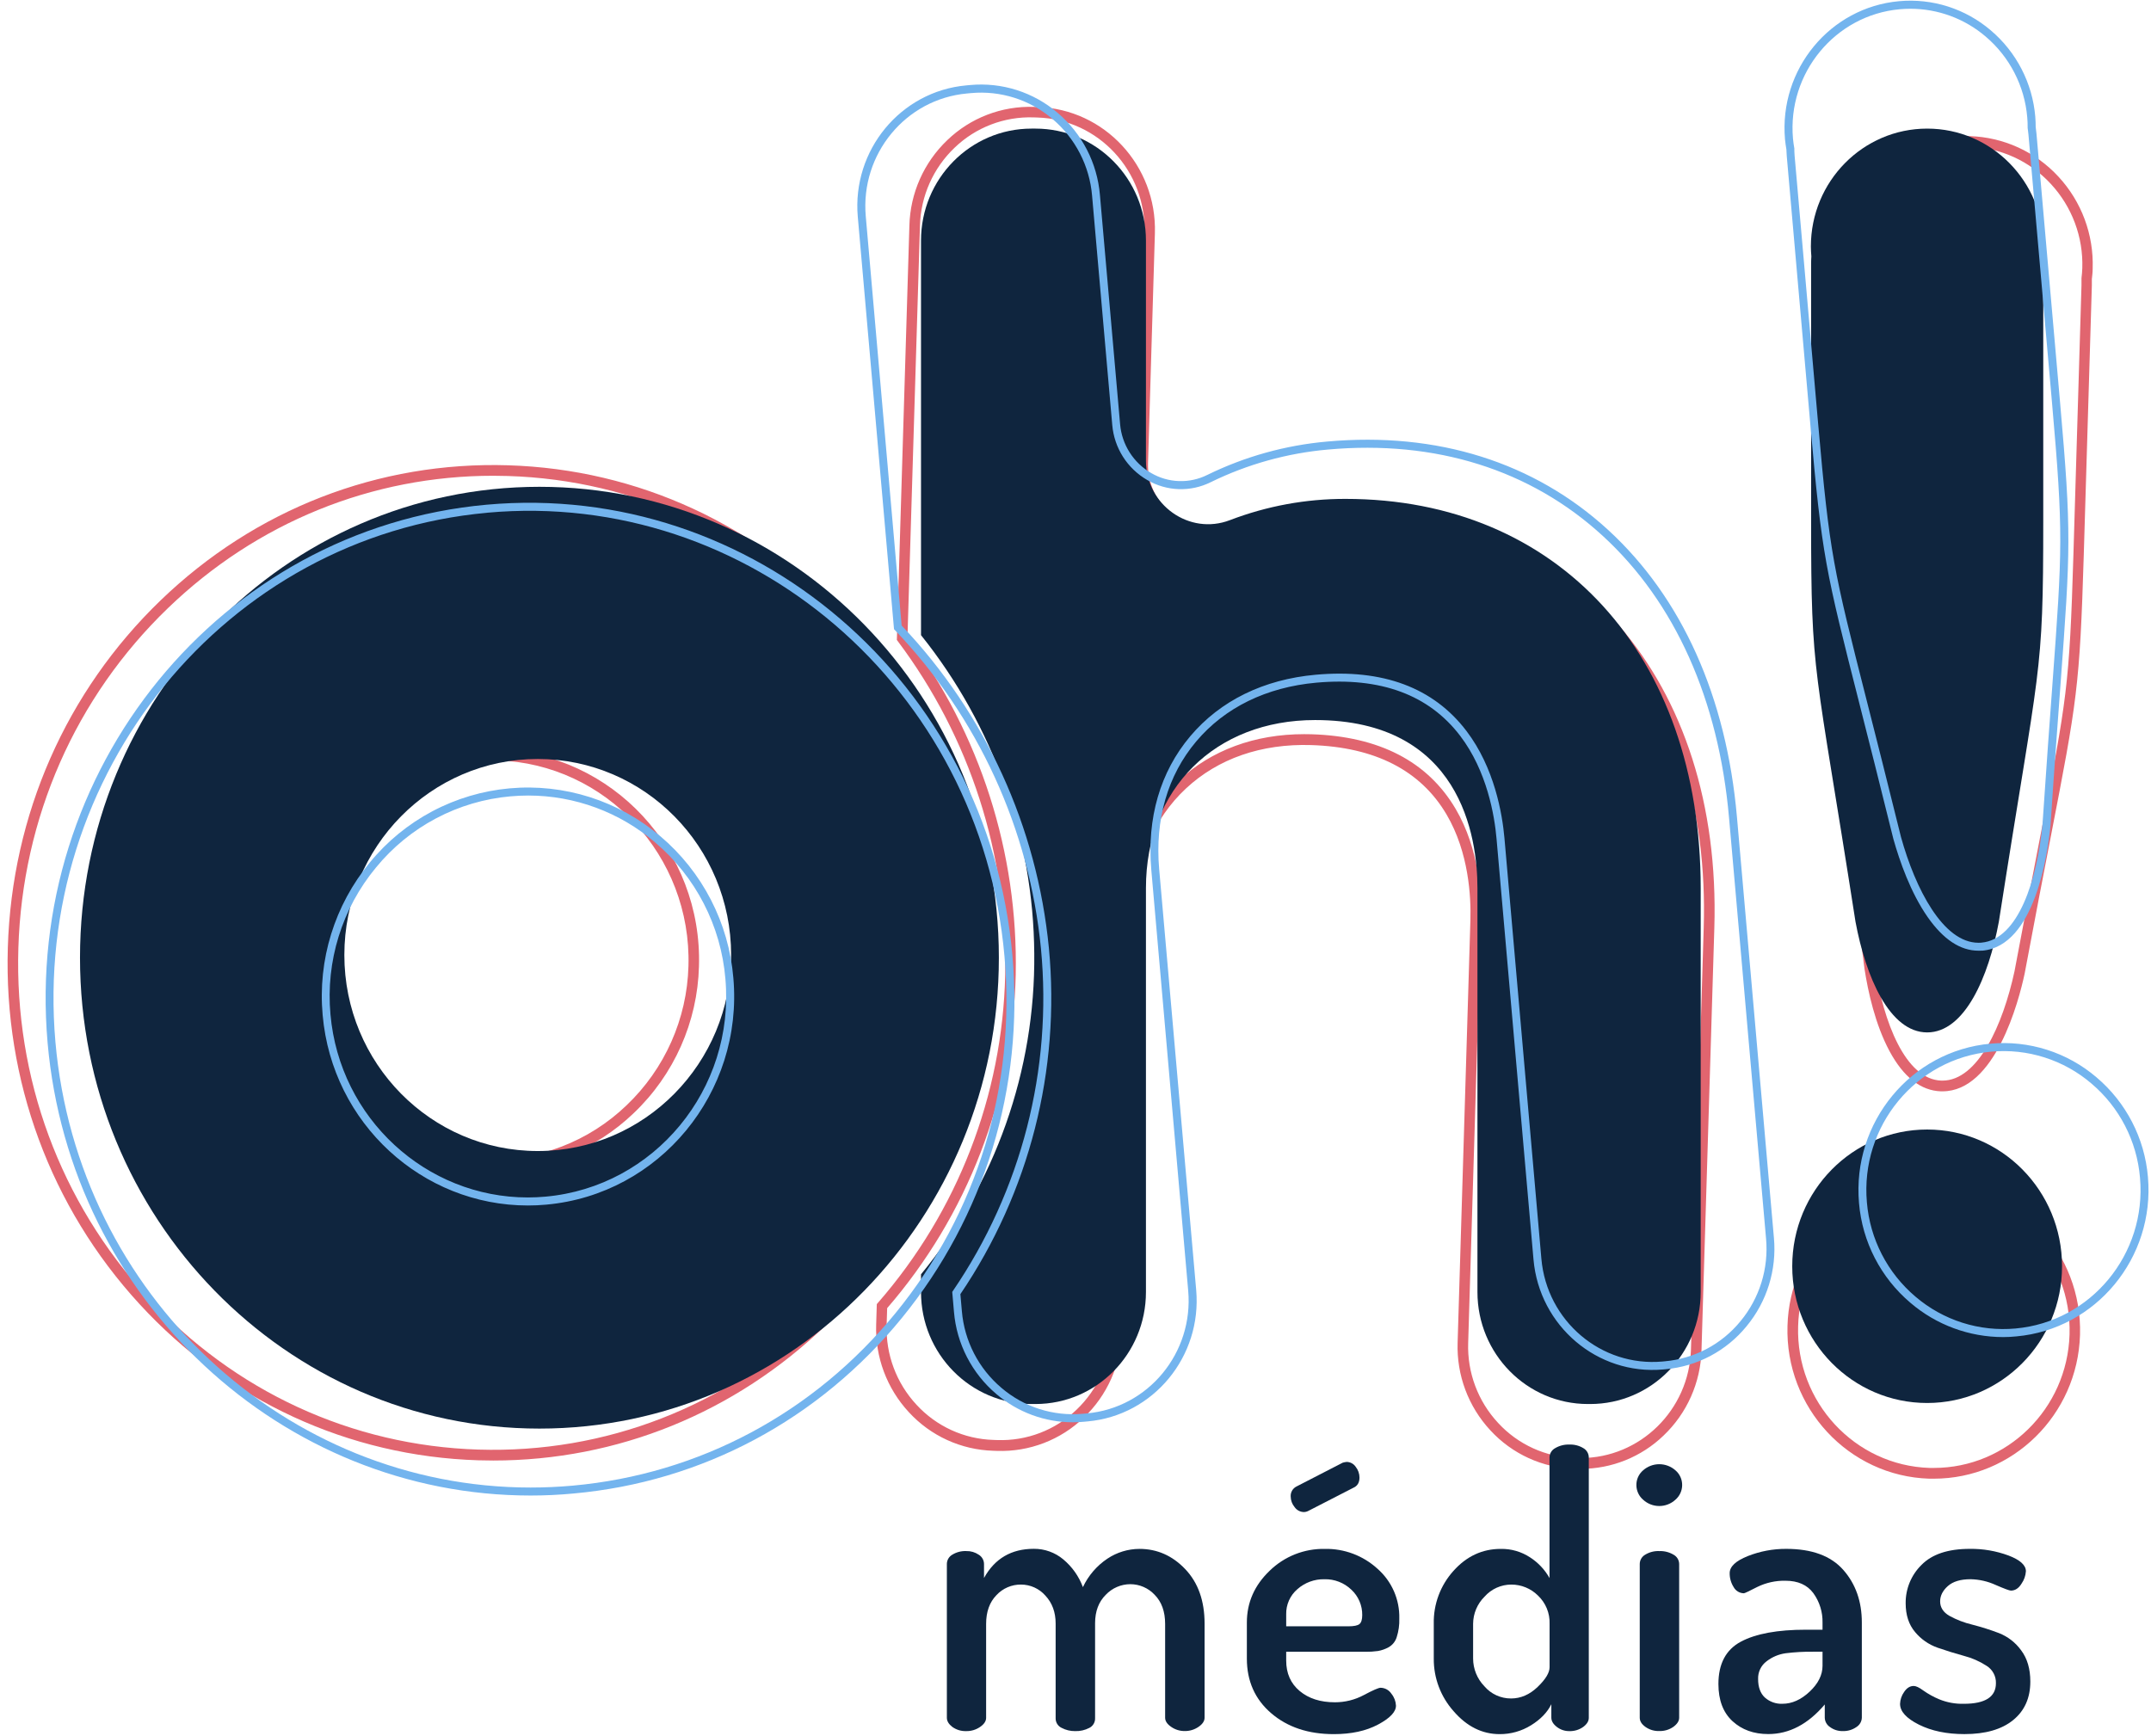 <svg width="228" height="184" viewBox="0 0 228 184" fill="none" xmlns="http://www.w3.org/2000/svg">
<path d="M205.892 115.697H205.738C203.599 115.63 201.764 114.187 200.275 111.419C198.765 108.597 198.006 105.128 197.633 102.713C196.872 96.614 196.249 91.879 195.749 88.073C193.824 73.528 193.633 72.003 194.057 57.988L194.913 29.448C194.913 29.279 194.93 29.117 194.942 28.954L194.955 28.753C194.938 28.405 194.923 28.03 194.936 27.645C195.031 24.038 196.552 20.616 199.165 18.129C200.444 16.903 201.955 15.945 203.609 15.31C205.263 14.676 207.026 14.377 208.797 14.432C210.568 14.487 212.309 14.895 213.921 15.631C215.532 16.367 216.98 17.417 218.181 18.719C220.635 21.365 221.942 24.875 221.817 28.482C221.817 28.869 221.768 29.241 221.73 29.585V29.782C221.73 29.947 221.73 30.112 221.73 30.283L220.874 58.824C220.446 72.837 220.16 74.341 217.368 88.743C216.639 92.51 215.73 97.198 214.605 103.226C213.978 106.169 211.477 115.697 205.892 115.697ZM196.04 29.47L195.184 58.011C194.756 71.932 194.97 73.444 196.866 87.911C197.368 91.718 197.991 96.454 198.75 102.542C199.631 108.266 201.944 114.441 205.781 114.561H205.894C209.674 114.561 212.312 108.604 213.529 102.984C214.654 96.972 215.563 92.289 216.292 88.512C219.073 74.193 219.358 72.696 219.777 58.779L220.632 30.238C220.632 30.086 220.632 29.938 220.632 29.791C220.632 29.712 220.632 29.63 220.632 29.549V29.483C220.671 29.153 220.707 28.798 220.718 28.439C220.83 25.131 219.628 21.913 217.375 19.489C216.274 18.296 214.947 17.333 213.471 16.658C211.995 15.984 210.399 15.61 208.776 15.559C207.154 15.508 205.537 15.781 204.021 16.361C202.506 16.942 201.121 17.819 199.948 18.942C197.549 21.221 196.152 24.359 196.063 27.667C196.053 28.022 196.063 28.381 196.085 28.715V28.781L196.065 29.027C196.055 29.172 196.044 29.318 196.04 29.47Z" fill="#E1656F"/>
<path d="M204.979 156.762H204.498C195.942 156.497 189.208 149.228 189.469 140.563C189.578 136.404 191.332 132.458 194.346 129.59C195.819 128.175 197.56 127.069 199.466 126.337C201.373 125.605 203.406 125.261 205.447 125.327C214.004 125.592 220.737 132.86 220.476 141.526C220.217 150.02 213.313 156.762 204.979 156.762ZM204.962 126.448C201.293 126.446 197.766 127.866 195.122 130.409C192.326 133.071 190.698 136.732 190.596 140.591C190.354 148.632 196.609 155.374 204.54 155.622C204.688 155.622 204.838 155.622 204.988 155.622C212.72 155.622 219.127 149.369 219.366 141.479C219.608 133.438 213.353 126.696 205.422 126.448C205.263 126.45 205.112 126.448 204.962 126.448Z" fill="#E1656F"/>
<path fill-rule="evenodd" clip-rule="evenodd" d="M71.154 54.923C70.84 54.882 70.525 54.846 70.211 54.812C70.09 54.806 69.971 54.847 69.879 54.926C69.787 55.006 69.729 55.117 69.717 55.238C69.704 55.358 69.739 55.479 69.813 55.575C69.887 55.672 69.995 55.736 70.114 55.755C70.422 55.789 70.728 55.823 71.034 55.864H71.094C71.212 55.86 71.324 55.812 71.409 55.73C71.493 55.648 71.544 55.537 71.552 55.419C71.559 55.302 71.523 55.185 71.449 55.093C71.376 55.001 71.27 54.94 71.154 54.921V54.923Z" fill="#E1656F"/>
<path d="M52.285 154.837C51.752 154.837 51.219 154.829 50.685 154.812C36.94 154.384 24.185 148.497 14.769 138.23C5.353 127.962 0.403 114.557 0.829 100.469C1.254 86.382 7.006 73.306 17.025 63.646C27.045 53.986 40.127 48.901 53.877 49.327C67.627 49.753 80.375 55.644 89.787 65.909C99.199 76.174 104.161 89.584 103.734 103.669C103.306 117.755 97.556 130.835 87.539 140.493C77.909 149.779 65.443 154.837 52.285 154.837ZM52.285 50.437C39.417 50.437 27.224 55.385 17.804 64.469C7.992 73.922 2.364 86.72 1.947 100.506C1.53 114.292 6.375 127.415 15.588 137.458C24.801 147.5 37.276 153.261 50.72 153.678C64.163 154.095 76.966 149.122 86.767 139.672C96.568 130.221 102.193 117.421 102.621 103.635C103.049 89.849 98.196 76.726 88.981 66.681C79.766 56.636 67.286 50.88 53.851 50.463C53.324 50.446 52.799 50.437 52.277 50.437H52.285ZM52.127 124.061C51.898 124.061 51.667 124.061 51.436 124.061C48.54 123.975 45.69 123.311 43.055 122.107C40.419 120.904 38.051 119.184 36.091 117.051C32.091 112.719 29.951 106.991 30.129 101.098C30.307 95.205 32.791 89.617 37.045 85.534C39.13 83.525 41.597 81.953 44.3 80.913C47.003 79.873 49.887 79.385 52.782 79.479C64.901 79.855 74.461 90.161 74.089 102.448C73.934 108.345 71.447 113.941 67.173 118.007C63.128 121.898 57.731 124.068 52.118 124.061H52.127ZM51.47 122.916C54.218 123.007 56.955 122.545 59.522 121.56C62.088 120.575 64.431 119.085 66.412 117.18C70.465 113.321 72.825 108.014 72.974 102.42C73.316 90.752 64.247 80.972 52.741 80.613C49.995 80.525 47.26 80.987 44.695 81.972C42.13 82.957 39.789 84.446 37.808 86.35C33.771 90.225 31.415 95.528 31.245 101.122C31.076 106.715 33.108 112.152 36.904 116.264C38.764 118.287 41.011 119.918 43.511 121.06C46.011 122.203 48.714 122.834 51.462 122.916H51.47Z" fill="#E1656F"/>
<path d="M167.563 155.72C167.428 155.72 167.296 155.72 167.161 155.72H166.913C165.226 155.67 163.567 155.283 162.032 154.582C160.497 153.88 159.118 152.879 157.976 151.637C155.636 149.119 154.388 145.778 154.504 142.343L155.858 97.579C155.933 95.117 155.704 90.383 153.332 86.351C150.583 81.678 145.755 79.201 138.977 78.989C133.698 78.826 129.109 80.418 125.704 83.596C122.299 86.775 120.414 91.226 120.256 96.473L118.902 141.237C118.811 144.671 117.363 147.928 114.874 150.296C113.658 151.464 112.221 152.378 110.647 152.983C109.073 153.587 107.394 153.871 105.708 153.817L105.281 153.802C103.594 153.752 101.934 153.366 100.399 152.665C98.865 151.964 97.486 150.963 96.344 149.72C94.004 147.203 92.756 143.861 92.872 140.426L92.938 138.255L93.073 138.101C101.498 128.438 106.267 116.127 106.549 103.31C106.812 90.601 102.811 78.171 95.184 68.003L95.064 67.842L96.393 23.926C96.479 20.488 97.925 17.226 100.414 14.854C101.629 13.684 103.067 12.77 104.642 12.165C106.216 11.56 107.896 11.277 109.582 11.333L110.01 11.348C117.069 11.562 122.63 17.566 122.416 24.723L121.687 49.121C121.654 50.164 121.873 51.2 122.325 52.141C122.776 53.081 123.447 53.9 124.282 54.527C125.093 55.146 126.046 55.553 127.055 55.71C128.063 55.868 129.095 55.771 130.057 55.429C134.256 53.968 138.689 53.295 143.133 53.444C167 54.187 182.504 72.24 181.715 98.364L180.354 143.134C180.264 146.569 178.816 149.827 176.327 152.195C173.972 154.461 170.83 155.724 167.563 155.72ZM138.239 77.832C138.496 77.832 138.752 77.832 139.013 77.842C146.196 78.067 151.336 80.73 154.295 85.757C156.812 90.035 157.056 95.014 156.977 97.601L155.623 142.366C155.516 145.5 156.655 148.549 158.791 150.846C159.833 151.98 161.091 152.894 162.492 153.533C163.893 154.173 165.408 154.526 166.947 154.572H167.195C167.317 154.572 167.437 154.572 167.559 154.572C173.839 154.572 179.041 149.492 179.236 143.085L180.59 98.321C180.968 85.787 177.595 75.006 170.853 67.128C164.111 59.25 154.511 54.918 143.092 54.563C138.784 54.42 134.486 55.073 130.414 56.488C129.282 56.889 128.067 57.001 126.881 56.815C125.694 56.628 124.573 56.148 123.619 55.419C122.638 54.682 121.849 53.72 121.318 52.615C120.787 51.509 120.53 50.292 120.568 49.066L121.306 24.668C121.505 18.135 116.425 12.659 109.982 12.46L109.554 12.445C108.016 12.394 106.484 12.652 105.047 13.203C103.61 13.754 102.298 14.587 101.189 15.654C98.918 17.816 97.597 20.789 97.514 23.923L96.192 67.453C103.893 77.799 107.93 90.416 107.663 103.312C107.378 116.329 102.559 128.839 94.036 138.683L93.982 140.448C93.875 143.582 95.014 146.631 97.15 148.927C98.192 150.061 99.451 150.975 100.851 151.615C102.252 152.255 103.767 152.608 105.306 152.653L105.734 152.668C107.272 152.719 108.805 152.461 110.241 151.91C111.678 151.359 112.99 150.526 114.1 149.46C116.37 147.298 117.692 144.324 117.775 141.19L119.129 96.426C119.296 90.865 121.306 86.14 124.938 82.751C128.404 79.523 132.996 77.832 138.239 77.832Z" fill="#E1656F"/>
<path d="M100.365 182.105V165.805C100.366 165.605 100.42 165.408 100.521 165.235C100.622 165.062 100.767 164.919 100.941 164.819C101.39 164.545 101.912 164.412 102.438 164.437C102.904 164.426 103.362 164.562 103.747 164.824C103.917 164.928 104.058 165.075 104.155 165.249C104.253 165.424 104.304 165.621 104.303 165.82V167.288C105.444 165.226 107.204 164.196 109.584 164.197C110.723 164.188 111.828 164.584 112.701 165.314C113.641 166.097 114.359 167.112 114.785 168.259C115.36 167.036 116.258 165.992 117.381 165.241C118.387 164.57 119.567 164.21 120.776 164.205C122.654 164.205 124.275 164.923 125.638 166.357C127.001 167.792 127.683 169.717 127.683 172.133V182.105C127.683 182.456 127.469 182.777 127.041 183.072C126.61 183.369 126.096 183.524 125.572 183.515C125.061 183.52 124.562 183.366 124.143 183.074C123.715 182.779 123.501 182.457 123.501 182.109V172.163C123.501 170.852 123.131 169.822 122.391 169.072C122.061 168.717 121.661 168.434 121.217 168.241C120.773 168.047 120.294 167.947 119.809 167.947C119.322 167.948 118.84 168.048 118.393 168.242C117.946 168.435 117.543 168.718 117.208 169.072C116.455 169.82 116.078 170.824 116.076 172.081V182.158C116.084 182.37 116.029 182.579 115.92 182.761C115.812 182.943 115.653 183.089 115.463 183.183C115.001 183.423 114.485 183.54 113.965 183.523C113.468 183.531 112.977 183.414 112.536 183.183C112.341 183.094 112.176 182.949 112.062 182.767C111.948 182.585 111.89 182.373 111.895 182.158V172.122C111.895 170.917 111.53 169.927 110.802 169.151C110.479 168.786 110.083 168.493 109.639 168.292C109.195 168.092 108.713 167.988 108.226 167.987C107.737 167.982 107.251 168.079 106.802 168.273C106.352 168.467 105.949 168.753 105.617 169.112C104.889 169.861 104.526 170.878 104.526 172.163V182.118C104.526 182.467 104.312 182.789 103.884 183.083C103.452 183.379 102.938 183.533 102.414 183.523C101.889 183.541 101.373 183.385 100.945 183.08C100.564 182.785 100.365 182.464 100.365 182.105Z" fill="#0F253E"/>
<path d="M132.164 175.836V172.013C132.164 169.893 132.971 168.061 134.585 166.518C135.357 165.766 136.27 165.174 137.272 164.777C138.274 164.38 139.345 164.186 140.423 164.206C142.481 164.164 144.477 164.913 145.999 166.3C146.75 166.957 147.347 167.77 147.749 168.683C148.15 169.596 148.346 170.586 148.322 171.583C148.345 172.257 148.251 172.93 148.044 173.573C147.902 174.028 147.59 174.412 147.172 174.642C146.824 174.831 146.449 174.962 146.059 175.031C145.612 175.093 145.161 175.12 144.71 175.113H136.333V176.048C136.333 177.399 136.809 178.474 137.762 179.271C138.715 180.068 139.959 180.467 141.495 180.467C142.568 180.469 143.625 180.205 144.571 179.697C145.537 179.183 146.126 178.927 146.337 178.927C146.567 178.931 146.793 178.991 146.994 179.103C147.195 179.215 147.366 179.375 147.49 179.568C147.781 179.923 147.949 180.363 147.969 180.822C147.969 181.485 147.334 182.154 146.064 182.83C144.793 183.506 143.231 183.844 141.379 183.844C138.68 183.844 136.469 183.106 134.748 181.63C133.027 180.154 132.165 178.223 132.164 175.836ZM136.333 172.413H142.923C143.505 172.413 143.896 172.334 144.096 172.176C144.292 172.018 144.393 171.699 144.393 171.224C144.4 170.719 144.301 170.219 144.102 169.755C143.904 169.291 143.61 168.874 143.24 168.531C142.861 168.166 142.413 167.88 141.923 167.69C141.432 167.499 140.908 167.409 140.382 167.423C139.332 167.4 138.311 167.775 137.525 168.471C137.14 168.8 136.833 169.211 136.627 169.673C136.421 170.136 136.321 170.639 136.333 171.145V172.413ZM136.81 158.649C136.797 158.435 136.847 158.222 136.952 158.036C137.058 157.85 137.215 157.699 137.405 157.6L142.325 155.066C142.464 155.025 142.607 154.997 142.752 154.984C142.941 154.989 143.127 155.038 143.293 155.13C143.458 155.221 143.599 155.351 143.704 155.508C143.959 155.829 144.099 156.226 144.102 156.636C144.102 157.172 143.888 157.534 143.46 157.722L138.675 160.18C138.528 160.258 138.365 160.299 138.198 160.3C138.007 160.296 137.819 160.246 137.65 160.155C137.481 160.065 137.336 159.935 137.227 159.778C136.961 159.462 136.814 159.064 136.81 158.651V158.649Z" fill="#0F253E"/>
<path d="M151.976 175.836V172.133C151.934 170.071 152.679 168.071 154.06 166.54C155.45 164.982 157.124 164.204 159.082 164.206C160.18 164.186 161.259 164.498 162.177 165.1C163.036 165.652 163.746 166.406 164.244 167.297V154.512C164.246 154.31 164.303 154.112 164.407 153.939C164.512 153.766 164.661 153.624 164.838 153.528C165.291 153.259 165.81 153.126 166.336 153.145C166.862 153.121 167.383 153.253 167.833 153.526C168.007 153.626 168.151 153.769 168.252 153.942C168.353 154.115 168.407 154.311 168.408 154.512V182.116C168.408 182.464 168.21 182.786 167.814 183.081C167.386 183.385 166.869 183.541 166.344 183.524C165.863 183.53 165.395 183.373 165.016 183.076C164.631 182.777 164.438 182.452 164.438 182.097V180.672C164.011 181.541 163.29 182.286 162.276 182.91C161.28 183.527 160.131 183.851 158.96 183.844C157.106 183.844 155.479 183.033 154.077 181.41C152.709 179.877 151.96 177.89 151.976 175.836ZM156.145 175.825C156.146 176.921 156.573 177.974 157.335 178.762C157.683 179.172 158.116 179.5 158.605 179.725C159.093 179.949 159.625 180.065 160.162 180.063C161.196 180.063 162.132 179.656 162.982 178.843C163.831 178.03 164.252 177.331 164.252 176.745V172.146C164.271 171.588 164.171 171.032 163.958 170.516C163.746 170 163.426 169.535 163.02 169.151C162.27 168.404 161.253 167.986 160.195 167.988C159.657 167.988 159.127 168.103 158.637 168.324C158.148 168.546 157.711 168.868 157.356 169.271C156.587 170.032 156.151 171.068 156.145 172.15V175.825Z" fill="#0F253E"/>
<path d="M173.452 157.442C173.449 157.145 173.511 156.85 173.635 156.579C173.758 156.308 173.94 156.067 174.167 155.874C174.639 155.457 175.248 155.227 175.878 155.227C176.508 155.227 177.117 155.457 177.589 155.874C177.816 156.067 177.998 156.308 178.121 156.579C178.245 156.85 178.307 157.145 178.304 157.442C178.303 157.737 178.238 158.028 178.115 158.295C177.992 158.563 177.812 158.801 177.589 158.993C177.123 159.422 176.512 159.66 175.878 159.66C175.244 159.66 174.633 159.422 174.167 158.993C173.943 158.801 173.764 158.563 173.641 158.295C173.518 158.028 173.453 157.737 173.452 157.442ZM173.809 182.105V165.806C173.81 165.606 173.864 165.409 173.965 165.236C174.066 165.063 174.211 164.919 174.385 164.82C174.835 164.546 175.356 164.413 175.882 164.437C176.412 164.417 176.936 164.55 177.392 164.82C177.57 164.917 177.719 165.059 177.823 165.232C177.928 165.406 177.984 165.604 177.987 165.806V182.105C177.987 182.456 177.773 182.777 177.371 183.072C176.932 183.377 176.407 183.532 175.874 183.515C175.349 183.533 174.832 183.377 174.404 183.072C174.008 182.786 173.809 182.465 173.809 182.105Z" fill="#0F253E"/>
<path d="M182.147 178.533C182.147 176.386 182.941 174.888 184.528 174.041C186.115 173.194 188.418 172.771 191.437 172.773H193.183V172.031C193.21 170.909 192.869 169.809 192.211 168.899C191.561 168.021 190.575 167.581 189.253 167.581C188.216 167.56 187.189 167.787 186.258 168.245C185.403 168.687 184.928 168.91 184.849 168.91C184.624 168.908 184.403 168.845 184.211 168.727C184.018 168.61 183.861 168.444 183.756 168.245C183.479 167.806 183.335 167.296 183.341 166.777C183.341 166.08 183.983 165.476 185.266 164.965C186.56 164.455 187.939 164.196 189.33 164.202C192.055 164.202 194.073 164.945 195.384 166.433C196.694 167.92 197.349 169.779 197.349 172.009V182.106C197.342 182.304 197.285 182.498 197.185 182.67C197.084 182.842 196.943 182.987 196.774 183.092C196.35 183.388 195.841 183.538 195.324 183.519C194.839 183.532 194.363 183.381 193.974 183.092C193.809 182.984 193.672 182.838 193.576 182.667C193.479 182.495 193.426 182.302 193.42 182.106V180.698C191.647 182.79 189.651 183.836 187.431 183.836C185.895 183.836 184.631 183.38 183.64 182.469C182.649 181.558 182.151 180.246 182.147 178.533ZM186.355 178.009C186.355 178.865 186.593 179.516 187.069 179.962C187.581 180.417 188.25 180.655 188.934 180.625C189.943 180.625 190.902 180.198 191.814 179.342C192.725 178.486 193.181 177.574 193.183 176.604V175.107H192.19C191.215 175.095 190.24 175.149 189.272 175.269C188.535 175.372 187.837 175.668 187.249 176.125C186.958 176.343 186.725 176.629 186.57 176.957C186.414 177.285 186.34 177.646 186.355 178.009Z" fill="#0F253E"/>
<path d="M201.401 180.625C201.418 180.177 201.567 179.743 201.828 179.378C202.111 178.95 202.449 178.737 202.849 178.737C203.09 178.737 203.424 178.894 203.85 179.209C204.384 179.587 204.958 179.904 205.561 180.155C206.386 180.49 207.272 180.651 208.162 180.627C210.43 180.627 211.563 179.899 211.563 178.441C211.573 178.074 211.487 177.711 211.313 177.388C211.138 177.065 210.883 176.793 210.571 176.6C209.832 176.121 209.021 175.765 208.169 175.545C207.23 175.288 206.298 174.999 205.371 174.677C204.44 174.349 203.617 173.775 202.988 173.015C202.328 172.232 201.997 171.219 201.995 169.977C201.986 169.222 202.129 168.473 202.415 167.775C202.702 167.077 203.127 166.443 203.664 165.913C204.776 164.772 206.483 164.202 208.785 164.202C210.186 164.182 211.579 164.421 212.894 164.906C214.124 165.373 214.74 165.93 214.74 166.576C214.709 167.045 214.551 167.497 214.282 167.883C213.978 168.379 213.601 168.627 213.15 168.627C212.992 168.627 212.45 168.426 211.525 168.024C210.689 167.642 209.783 167.437 208.864 167.421C207.806 167.421 207.005 167.664 206.462 168.15C205.92 168.634 205.649 169.175 205.649 169.77C205.649 170.411 205.978 170.929 206.641 171.308C207.403 171.726 208.217 172.039 209.063 172.238C210.017 172.483 210.957 172.78 211.878 173.13C212.821 173.499 213.638 174.132 214.231 174.953C214.884 175.817 215.21 176.923 215.208 178.272C215.208 180.009 214.599 181.372 213.381 182.36C212.164 183.348 210.443 183.842 208.22 183.84C206.342 183.84 204.734 183.505 203.396 182.835C202.059 182.165 201.394 181.428 201.401 180.625Z" fill="#0F253E"/>
<path fill-rule="evenodd" clip-rule="evenodd" d="M142.622 52.89C138.434 52.88 134.28 53.644 130.369 55.142C126.063 56.794 121.467 53.521 121.467 48.854V25.508C121.467 18.95 116.224 13.634 109.753 13.634H109.338C102.868 13.634 97.625 18.95 97.625 25.508V67.335C105.308 76.915 109.537 88.805 109.629 101.085C109.752 113.481 105.502 125.523 97.625 135.095V136.971C97.625 143.53 102.868 148.847 109.338 148.847H109.753C116.224 148.847 121.467 143.53 121.467 136.971V94.148C121.467 83.607 128.818 76.336 139.396 76.336C154.812 76.336 156.605 88.695 156.605 94.148V136.971C156.605 143.53 161.849 148.847 168.32 148.847H168.555C175.026 148.847 180.269 143.53 180.269 136.971V94.148C180.269 69.429 165.204 52.89 142.622 52.89Z" fill="#0F253E"/>
<path fill-rule="evenodd" clip-rule="evenodd" d="M191.972 27.859V55.166C191.972 72.039 192.333 69.838 196.677 97.714C197.764 103.581 200.297 109.451 204.275 109.451C208.254 109.451 210.789 103.581 211.873 97.714C216.215 69.838 216.579 72.045 216.579 55.166V27.859C216.579 27.626 216.564 27.408 216.556 27.181C216.585 26.834 216.609 26.488 216.609 26.135C216.609 19.23 211.088 13.634 204.277 13.634C197.467 13.634 191.948 19.23 191.948 26.135C191.948 26.488 191.972 26.834 191.999 27.181C191.987 27.408 191.972 27.626 191.972 27.859Z" fill="#0F253E"/>
<path d="M204.271 148.738C212.169 148.738 218.571 142.248 218.571 134.242C218.571 126.236 212.169 119.746 204.271 119.746C196.374 119.746 189.972 126.236 189.972 134.242C189.972 142.248 196.374 148.738 204.271 148.738Z" fill="#0F253E"/>
<path fill-rule="evenodd" clip-rule="evenodd" d="M57.178 51.608C30.284 51.608 8.48 73.959 8.48 101.529C8.48 129.099 30.284 151.452 57.178 151.452C84.072 151.452 105.877 129.102 105.877 101.529C105.877 73.957 84.074 51.608 57.178 51.608ZM56.998 122.026C45.678 122.026 36.5 112.721 36.5 101.245C36.5 89.769 45.678 80.464 56.998 80.464C68.318 80.464 77.497 89.767 77.497 101.245C77.497 112.723 68.32 122.026 56.998 122.026Z" fill="#0F253E"/>
<path d="M209.711 100.788C207.786 100.788 205.985 99.592 204.331 97.23C202.513 94.627 201.356 91.29 200.695 88.95C199.223 82.989 198.047 78.36 197.103 74.642C193.493 60.439 193.116 58.954 191.89 45.001L189.392 16.552C189.379 16.385 189.371 16.225 189.364 16.064C189.364 15.994 189.364 15.925 189.354 15.851C189.296 15.506 189.238 15.138 189.204 14.755C188.564 7.346 193.982 0.787 201.294 0.126C203.039 -0.034 204.798 0.157 206.468 0.688C208.137 1.219 209.684 2.079 211.016 3.217C213.739 5.524 215.436 8.816 215.734 12.372C215.769 12.764 215.775 13.149 215.777 13.478C215.777 13.547 215.794 13.615 215.805 13.692C215.826 13.853 215.848 14.013 215.861 14.18L218.359 42.629C219.585 56.582 219.473 58.112 218.395 72.74C218.115 76.567 217.754 81.331 217.354 87.451C217.067 90.46 215.7 100.285 210.134 100.783C209.993 100.786 209.852 100.788 209.711 100.788ZM202.496 0.929C202.122 0.929 201.745 0.946 201.369 0.98C194.524 1.598 189.441 7.75 190.051 14.695C190.083 15.057 190.139 15.414 190.196 15.746V15.795C190.196 15.876 190.196 15.957 190.196 16.039C190.196 16.189 190.209 16.336 190.222 16.488L192.72 44.937C193.94 58.822 194.316 60.3 197.91 74.441C198.853 78.161 200.03 82.783 201.501 88.743C203.02 94.214 205.957 99.945 209.709 99.947C209.82 99.947 209.923 99.947 210.042 99.932C213.955 99.579 215.942 93.215 216.5 87.376C216.909 81.267 217.26 76.501 217.542 72.672C218.611 58.107 218.727 56.584 217.508 42.7L215.009 14.251C214.994 14.097 214.975 13.951 214.956 13.803L214.924 13.562V13.512C214.924 13.196 214.924 12.822 214.883 12.443C214.604 9.111 213.014 6.026 210.462 3.865C208.24 1.97 205.416 0.929 202.496 0.929Z" fill="#73B4EE"/>
<path d="M212.338 141.75C208.729 141.751 205.239 140.461 202.498 138.114C199.353 135.451 197.394 131.649 197.05 127.543C196.299 118.986 202.556 111.401 210.996 110.644C213.011 110.458 215.043 110.678 216.971 111.291C218.899 111.904 220.685 112.897 222.222 114.212C225.367 116.873 227.328 120.673 227.675 124.779C228.425 133.335 222.169 140.92 213.728 141.677C213.265 141.726 212.801 141.75 212.338 141.75ZM211.071 111.491C203.091 112.212 197.168 119.382 197.886 127.472C198.211 131.354 200.064 134.949 203.037 137.466C204.491 138.708 206.179 139.647 208.001 140.227C209.824 140.806 211.744 141.014 213.649 140.839C221.63 140.12 227.553 132.95 226.834 124.858C226.509 120.977 224.656 117.383 221.683 114.867C220.23 113.623 218.542 112.684 216.719 112.104C214.896 111.524 212.976 111.316 211.071 111.491Z" fill="#73B4EE"/>
<path d="M113.717 150.783C110.744 150.783 107.869 149.721 105.61 147.789C103.018 145.594 101.402 142.461 101.118 139.076L100.934 136.963L101.019 136.837C108.266 126.207 111.564 113.376 110.339 100.569C109.105 87.902 103.657 76.016 94.868 66.811L94.763 66.702L90.923 22.984C90.305 15.925 95.46 9.682 102.418 9.053L102.846 9.014C104.506 8.861 106.181 9.042 107.77 9.548C109.359 10.053 110.83 10.871 112.097 11.955C114.69 14.149 116.306 17.283 116.589 20.668L118.728 44.98C118.821 46.041 119.167 47.064 119.739 47.963C120.31 48.862 121.09 49.61 122.012 50.144C122.91 50.671 123.926 50.966 124.967 51.001C126.008 51.037 127.041 50.812 127.973 50.347C131.954 48.398 136.26 47.2 140.675 46.811C152.333 45.757 162.632 48.999 170.459 56.182C178.286 63.365 182.994 73.883 184.113 86.625L188.031 131.235C188.338 134.62 187.294 137.989 185.126 140.608C184.07 141.901 182.766 142.97 181.29 143.752C179.814 144.534 178.197 145.012 176.534 145.16L176.288 145.183C169.334 145.81 163.167 140.584 162.547 133.53L158.63 88.927C158.416 86.456 157.623 81.754 154.78 78.017C151.462 73.656 146.337 71.765 139.531 72.373C134.234 72.852 129.832 75.006 126.799 78.599C123.766 82.193 122.408 86.882 122.87 92.148L126.793 136.758C127.413 143.817 122.256 150.06 115.3 150.689L114.872 150.728C114.478 150.766 114.095 150.783 113.717 150.783ZM101.798 137.196L101.956 139.004C102.222 142.161 103.73 145.085 106.149 147.132C107.332 148.144 108.706 148.909 110.189 149.381C111.673 149.852 113.236 150.022 114.786 149.879L115.214 149.84C121.71 149.252 126.525 143.423 125.946 136.833L122.035 92.229C121.552 86.73 122.979 81.827 126.162 78.054C129.345 74.281 133.937 72.03 139.458 71.532C146.566 70.89 151.941 72.894 155.437 77.489C158.418 81.406 159.24 86.289 159.467 88.852L163.383 133.459C163.963 140.045 169.717 144.927 176.217 144.341L176.463 144.317C178.017 144.179 179.527 143.733 180.905 143.003C182.283 142.273 183.501 141.275 184.487 140.067C186.511 137.62 187.486 134.472 187.197 131.31L183.274 86.704C182.175 74.176 177.548 63.842 169.892 56.815C162.237 49.788 152.166 46.629 140.748 47.66C136.435 48.041 132.23 49.212 128.341 51.115C127.287 51.641 126.119 51.895 124.941 51.855C123.764 51.815 122.615 51.482 121.599 50.886C120.558 50.284 119.678 49.44 119.033 48.425C118.389 47.41 117.999 46.255 117.896 45.057L115.757 20.745C115.492 17.587 113.984 14.664 111.565 12.616C110.382 11.605 109.008 10.84 107.524 10.368C106.041 9.897 104.478 9.727 102.927 9.87L102.5 9.91C96.003 10.496 91.191 16.328 91.768 22.918L95.573 66.319C104.44 75.65 109.932 87.677 111.178 100.488C112.418 113.443 109.101 126.424 101.798 137.196Z" fill="#73B4EE"/>
<path d="M56.243 158.548C29.95 158.548 7.447 137.883 5.045 110.541C2.515 81.639 23.381 56.051 51.576 53.506C79.771 50.96 104.778 72.404 107.315 101.309C108.545 115.309 104.385 128.952 95.595 139.724C86.806 150.496 74.444 157.108 60.784 158.334C59.261 158.479 57.745 158.548 56.243 158.548ZM51.614 53.932L51.651 54.359C23.916 56.862 3.385 82.034 5.875 110.471C8.239 137.367 30.376 157.699 56.237 157.701C57.714 157.701 59.203 157.634 60.703 157.5C74.138 156.287 86.299 149.782 94.943 139.185C103.587 128.588 107.689 115.153 106.472 101.384C103.982 72.948 79.388 51.848 51.651 54.355L51.614 53.932ZM55.95 127.799C44.769 127.799 35.212 119.112 34.2 107.609C33.667 101.766 35.466 95.95 39.206 91.429C41.028 89.202 43.276 87.36 45.819 86.012C48.361 84.663 51.147 83.836 54.014 83.577C56.88 83.318 59.769 83.633 62.512 84.504C65.255 85.375 67.797 86.784 69.989 88.648C74.46 92.433 77.246 97.839 77.734 103.677C78.804 115.844 69.907 126.625 57.905 127.709C57.251 127.773 56.596 127.799 55.95 127.799ZM56.004 84.338C55.373 84.338 54.74 84.367 54.104 84.424C51.345 84.669 48.663 85.463 46.215 86.76C43.767 88.057 41.603 89.83 39.85 91.974C36.25 96.32 34.517 101.914 35.028 107.534C35.999 118.593 45.191 126.948 55.944 126.948C56.564 126.948 57.19 126.919 57.822 126.862C69.373 125.82 77.916 115.455 76.889 103.761C76.418 98.147 73.74 92.95 69.441 89.309C65.697 86.105 60.932 84.342 56.004 84.338Z" fill="#73B4EE"/>
</svg>

